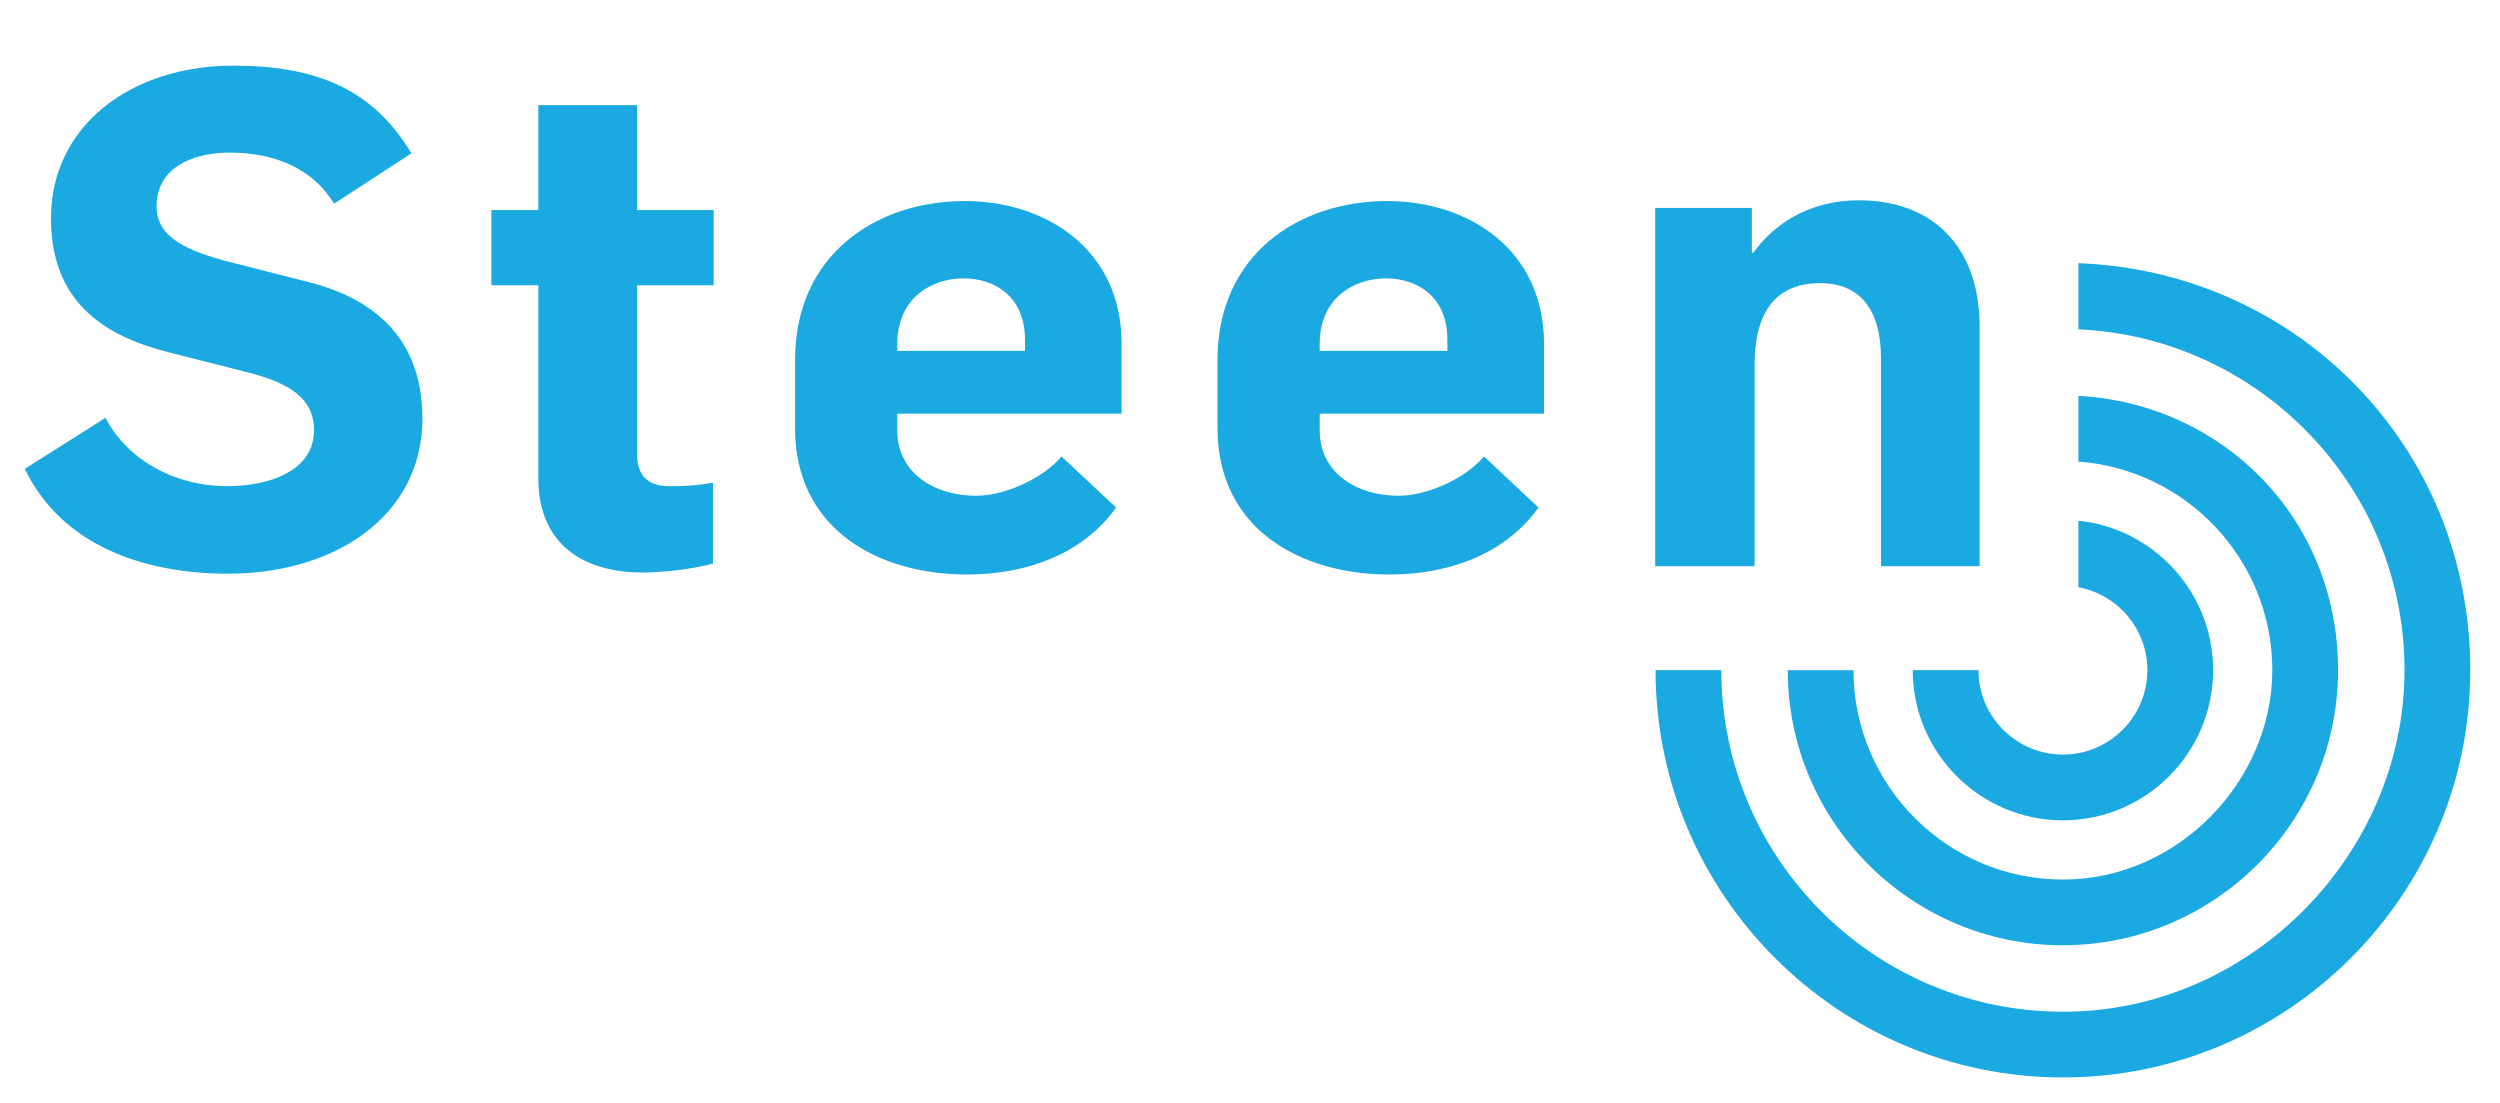 <?xml version="1.0" encoding="UTF-8"?>
<svg xmlns="http://www.w3.org/2000/svg" id="Layer_1" data-name="Layer 1" viewBox="229 165 503 222">
  <defs>
    <style>
      .cls-1 {
        fill: #1ba9e1;
      }
    </style>
  </defs>
  <g>
    <path class="cls-1" d="M644.06,355.18c30.52,0,55.36-24.83,55.36-55.35s-23.17-53.57-52.25-55.19v13.23c21.78,1.6,39.02,19.79,39.02,41.97s-18.9,42.13-42.13,42.13-42.13-18.9-42.13-42.13h-13.23c0,30.52,24.83,55.35,55.36,55.35Z" />
    <path class="cls-1" d="M644.06,330.05c16.66,0,30.22-13.56,30.22-30.22,0-15.61-11.9-28.5-27.11-30.06v13.38c7.88,1.47,13.88,8.37,13.88,16.68,0,9.37-7.62,16.99-16.99,16.99s-16.99-7.62-16.99-16.99h-13.23c0,16.66,13.56,30.22,30.22,30.22Z" />
    <path class="cls-1" d="M647.17,217.95v13.31c36.45,1.64,65.62,31.72,65.62,68.57s-30.83,68.73-68.73,68.73-68.73-30.83-68.73-68.73h-13.23c0,45.19,36.76,81.95,81.96,81.95s81.96-36.76,81.96-81.95-35.09-80.23-78.85-81.88Z" />
  </g>
  <g>
    <path class="cls-1" d="M233.98,259.34l16.25-10.28c4.3,8.33,13.75,13.75,24.45,13.75,8.75,0,17.5-3.19,17.5-11.25,0-6.67-5.42-9.45-12.36-11.39l-16.95-4.31c-13.19-3.33-23.61-10.28-23.61-26.95,0-18.61,16.11-30.7,36.67-30.7,16.95,0,28.2,4.86,35.84,17.64l-15.56,10.14c-4.44-7.36-12.36-10.28-20.97-10.28-7.64,0-14.73,3.05-14.73,10.83,0,6.39,6.39,8.89,13.89,10.97l16.39,4.17c12.92,3.19,23.2,10.97,23.2,27.5,0,19.86-17.92,31.25-39.03,31.25-17.78,0-33.76-6.11-40.98-21.11Z" />
    <path class="cls-1" d="M337.31,261.15v-38.75h-9.45v-15.14h9.45v-21.11h19.86v21.11h15.42v15.14h-15.42v33.89c0,4.59,2.36,6.53,6.53,6.53,3.33,0,5.56-.14,8.75-.69v16.25c-4.44,1.25-10.7,1.81-14.17,1.81-11.11,0-20.97-5-20.97-19.03Z" />
    <path class="cls-1" d="M388.97,251.15v-13.75c0-21.11,16.25-31.95,34.17-31.95,15.97,0,31.53,9.45,31.53,28.75v14.03h-45.14v3.33c0,8.75,7.64,13.19,15.83,13.19,5.97,0,13.61-3.61,17.22-7.91l10.98,10.28c-6.67,9.31-17.92,13.47-30.01,13.47-17.92,0-34.59-9.17-34.59-29.45ZM435.23,235.59v-2.22c0-8.61-5.97-12.36-12.36-12.36s-13.33,3.89-13.33,13.2v1.39h25.7Z" />
    <path class="cls-1" d="M473.96,251.15v-13.75c0-21.11,16.25-31.95,34.17-31.95,15.97,0,31.53,9.45,31.53,28.75v14.03h-45.14v3.33c0,8.75,7.64,13.19,15.84,13.19,5.97,0,13.61-3.61,17.22-7.91l10.97,10.28c-6.67,9.31-17.92,13.47-30,13.47-17.92,0-34.59-9.17-34.59-29.45ZM520.22,235.59v-2.22c0-8.61-5.97-12.36-12.36-12.36s-13.34,3.89-13.34,13.2v1.39h25.7Z" />
    <path class="cls-1" d="M562.02,206.83h19.45v9.03h.28c5.14-7.08,12.78-10.56,21.25-10.56,14.45,0,24.31,8.89,24.31,25.56v48.06h-19.86v-41.95c0-9.03-3.75-15-12.23-15s-13.19,5.28-13.19,16.39v40.56h-20v-72.09Z" />
  </g>
</svg>